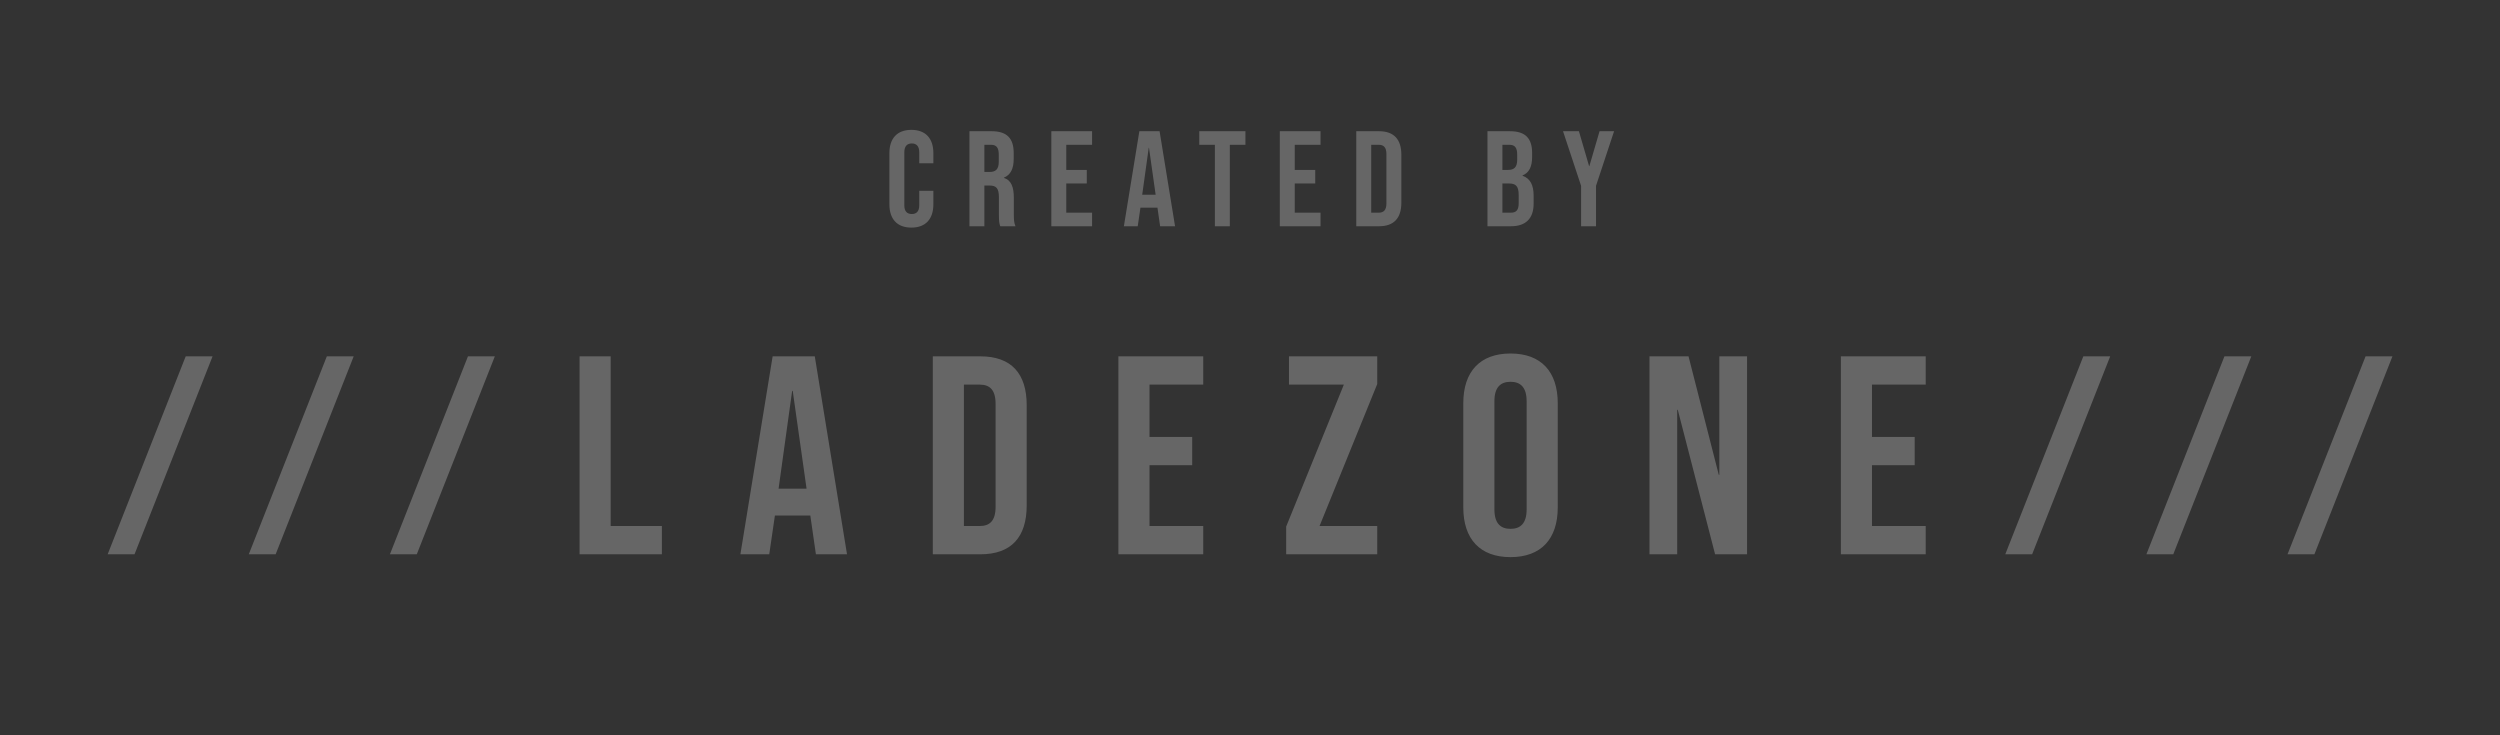 <svg width="221" height="65" viewBox="0 0 221 65" fill="none" xmlns="http://www.w3.org/2000/svg">
<rect x="0" y="0" width="221" height="65" fill="#333333" stroke="none"/>
<path opacity="0.25" d="M9.517 49L16.416 31.5H18.791L11.892 49H9.517ZM21.992 49L28.892 31.5H31.267L24.367 49H21.992ZM34.468 49L41.368 31.5H43.743L36.843 49H34.468ZM51.234 49V31.5H53.984V46.5H58.51V49H51.234ZM65.451 49L68.301 31.5H72.026L74.876 49H72.126L71.626 45.525V45.575H68.501L68.001 49H65.451ZM68.826 43.2H71.301L70.076 34.55H70.026L68.826 43.2ZM82.46 49V31.5H86.66C89.41 31.5 90.76 33.025 90.76 35.825V44.675C90.76 47.475 89.41 49 86.66 49H82.46ZM85.21 46.5H86.61C87.485 46.5 88.01 46.05 88.01 44.8V35.7C88.01 34.45 87.485 34 86.61 34H85.21V46.5ZM98.866 49V31.5H106.366V34H101.616V38.625H105.391V41.125H101.616V46.5H106.366V49H98.866ZM113.697 49V46.55L118.797 34H113.947V31.5H121.747V33.95L116.647 46.5H121.747V49H113.697ZM133.53 49.25C130.83 49.25 129.355 47.65 129.355 44.85V35.65C129.355 32.85 130.83 31.25 133.53 31.25C136.23 31.25 137.705 32.85 137.705 35.65V44.85C137.705 47.65 136.23 49.25 133.53 49.25ZM133.53 46.75C134.405 46.75 134.955 46.275 134.955 45.025V35.475C134.955 34.225 134.405 33.75 133.53 33.75C132.655 33.75 132.105 34.225 132.105 35.475V45.025C132.105 46.275 132.655 46.75 133.53 46.75ZM145.815 49V31.5H149.265L151.94 41.975H151.99V31.5H154.44V49H151.615L148.315 36.225H148.265V49H145.815ZM162.733 49V31.5H170.233V34H165.483V38.625H169.258V41.125H165.483V46.5H170.233V49H162.733ZM177.266 49L184.166 31.5H186.541L179.641 49H177.266ZM189.741 49L196.641 31.5H199.016L192.116 49H189.741ZM202.217 49L209.117 31.5H211.492L204.592 49H202.217Z" fill="white"/>
<path opacity="0.25" d="M80.566 20.12C79.294 20.12 78.622 19.352 78.622 18.056V13.544C78.622 12.248 79.294 11.48 80.566 11.48C81.838 11.48 82.51 12.248 82.51 13.544V14.432H81.262V13.46C81.262 12.908 80.998 12.68 80.602 12.68C80.206 12.68 79.942 12.908 79.942 13.46V18.152C79.942 18.704 80.206 18.92 80.602 18.92C80.998 18.92 81.262 18.704 81.262 18.152V16.868H82.51V18.056C82.51 19.352 81.838 20.12 80.566 20.12ZM85.699 20V11.6H87.655C89.023 11.6 89.611 12.236 89.611 13.532V14.048C89.611 14.912 89.335 15.464 88.747 15.704V15.728C89.407 15.932 89.623 16.556 89.623 17.504V18.98C89.623 19.388 89.635 19.688 89.767 20H88.423C88.351 19.784 88.303 19.652 88.303 18.968V17.432C88.303 16.652 88.075 16.4 87.475 16.4H87.019V20H85.699ZM87.019 15.2H87.499C87.991 15.2 88.291 14.984 88.291 14.312V13.664C88.291 13.064 88.087 12.8 87.619 12.8H87.019V15.2ZM92.939 20V11.6H96.539V12.8H94.259V15.02H96.071V16.22H94.259V18.8H96.539V20H92.939ZM99.351 20L100.719 11.6H102.507L103.875 20H102.555L102.315 18.332V18.356H100.815L100.575 20H99.351ZM100.971 17.216H102.159L101.571 13.064H101.547L100.971 17.216ZM107.396 20V12.8H106.016V11.6H110.096V12.8H108.716V20H107.396ZM113.135 20V11.6H116.735V12.8H114.455V15.02H116.267V16.22H114.455V18.8H116.735V20H113.135ZM119.895 20V11.6H121.911C123.231 11.6 123.879 12.332 123.879 13.676V17.924C123.879 19.268 123.231 20 121.911 20H119.895ZM121.215 18.8H121.887C122.307 18.8 122.559 18.584 122.559 17.984V13.616C122.559 13.016 122.307 12.8 121.887 12.8H121.215V18.8ZM131.492 20V11.6H133.484C134.852 11.6 135.44 12.236 135.44 13.532V13.868C135.44 14.732 135.176 15.272 134.588 15.512V15.536C135.296 15.776 135.572 16.4 135.572 17.288V18.008C135.572 19.304 134.888 20 133.568 20H131.492ZM132.812 15.02H133.328C133.82 15.02 134.12 14.804 134.12 14.132V13.664C134.12 13.064 133.916 12.8 133.448 12.8H132.812V15.02ZM132.812 18.8H133.568C134.012 18.8 134.252 18.596 134.252 17.972V17.24C134.252 16.46 134 16.22 133.4 16.22H132.812V18.8ZM139.768 20V16.424L138.172 11.6H139.576L140.476 14.684H140.5L141.4 11.6H142.684L141.088 16.424V20H139.768Z" fill="white"/>
</svg>
